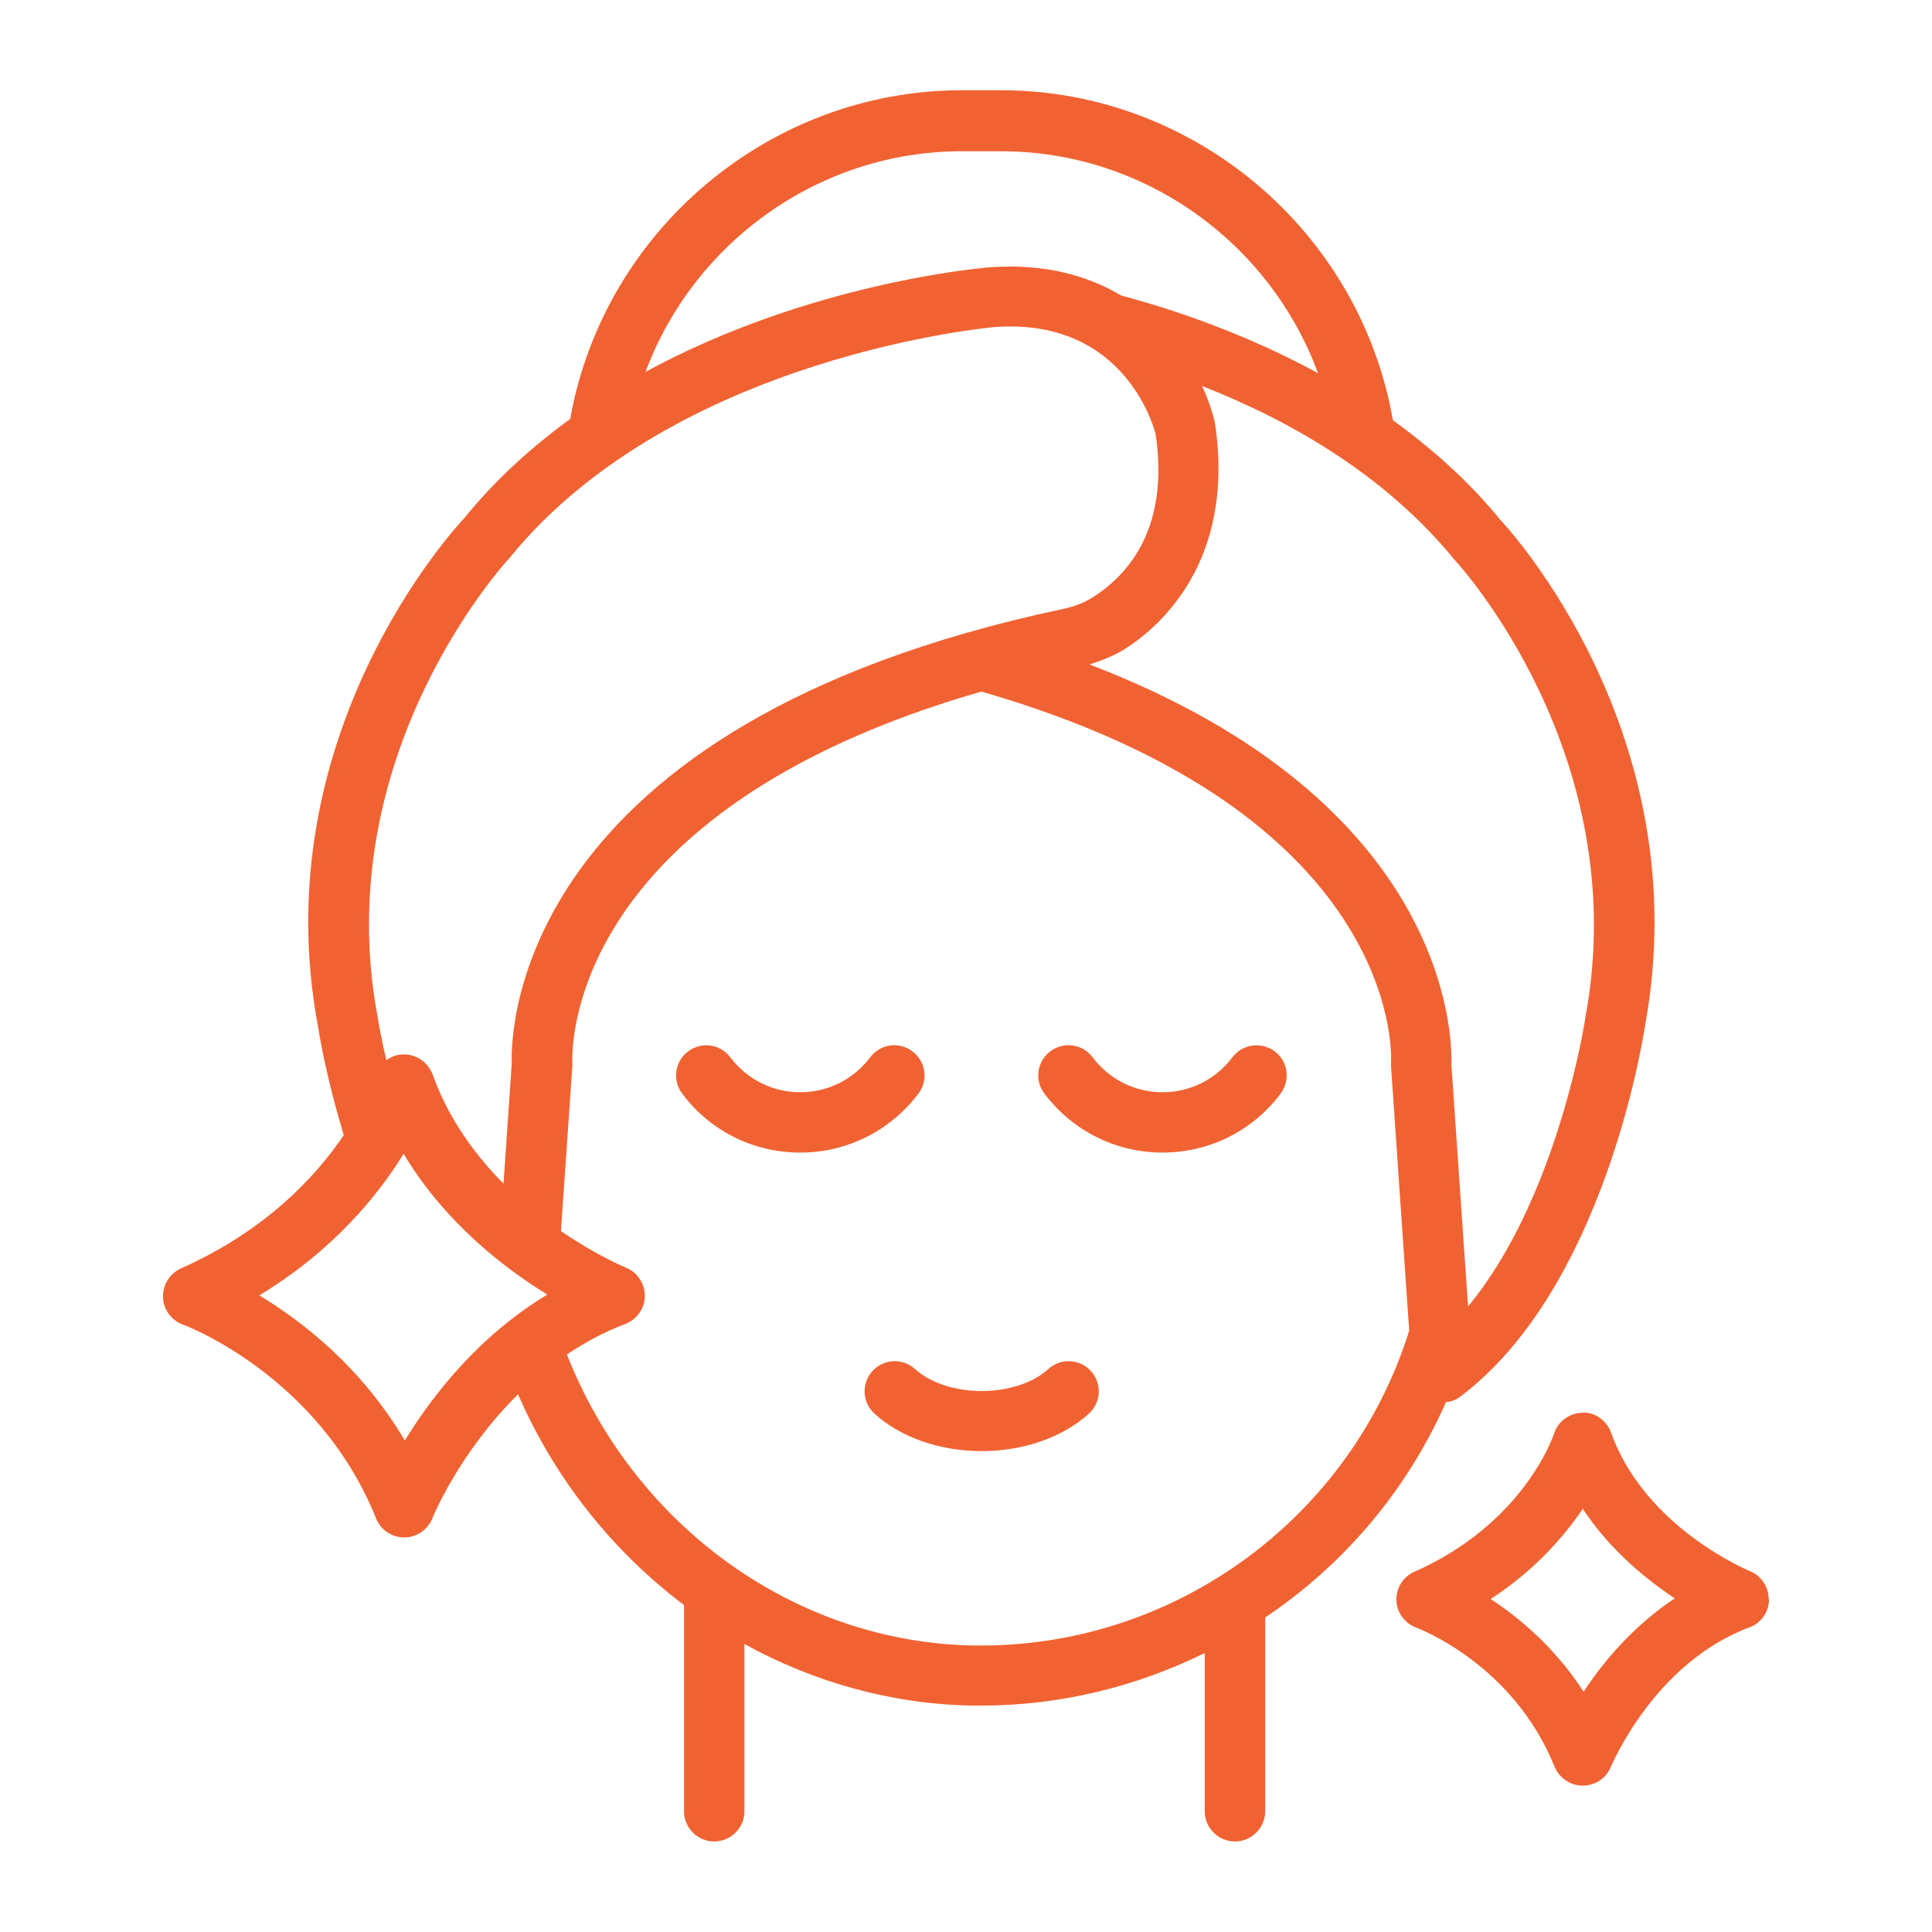 <svg width="21" height="21" viewBox="0 0 21 21" fill="none" xmlns="http://www.w3.org/2000/svg">
<path d="M8.699 12.528C8.19 12.528 7.721 12.295 7.416 11.888C7.307 11.744 7.334 11.537 7.478 11.429C7.622 11.32 7.829 11.347 7.937 11.491C8.121 11.734 8.397 11.872 8.699 11.872C9 11.872 9.276 11.734 9.46 11.491C9.568 11.347 9.775 11.317 9.919 11.429C10.063 11.537 10.093 11.744 9.982 11.888C9.673 12.295 9.204 12.528 8.699 12.528ZM13.397 11.491C13.214 11.734 12.938 11.872 12.636 11.872C12.334 11.872 12.059 11.734 11.875 11.491C11.767 11.347 11.56 11.317 11.415 11.429C11.271 11.537 11.242 11.744 11.353 11.888C11.662 12.295 12.131 12.528 12.636 12.528C13.141 12.528 13.614 12.295 13.919 11.888C14.027 11.744 14.001 11.537 13.857 11.429C13.712 11.32 13.506 11.347 13.397 11.491ZM11.396 14.88C11.232 15.031 10.959 15.12 10.671 15.12C10.382 15.12 10.11 15.031 9.945 14.88C9.811 14.759 9.604 14.769 9.483 14.903C9.361 15.038 9.371 15.245 9.506 15.366C9.791 15.625 10.218 15.773 10.671 15.773C11.123 15.773 11.55 15.625 11.835 15.366C11.97 15.245 11.98 15.038 11.858 14.903C11.737 14.769 11.53 14.759 11.396 14.88ZM19.228 17.387C19.228 17.522 19.143 17.643 19.015 17.689C17.978 18.076 17.515 19.195 17.509 19.205C17.459 19.33 17.338 19.409 17.204 19.409C17.069 19.409 16.951 19.327 16.898 19.205C16.446 18.08 15.405 17.696 15.396 17.692C15.271 17.647 15.182 17.528 15.179 17.397C15.172 17.263 15.251 17.138 15.373 17.085C16.557 16.561 16.879 15.622 16.892 15.583C16.934 15.448 17.059 15.36 17.2 15.356C17.331 15.343 17.466 15.442 17.512 15.573C17.88 16.606 19.008 17.072 19.018 17.076C19.143 17.125 19.225 17.25 19.225 17.384L19.228 17.387ZM18.204 17.374C17.889 17.164 17.499 16.846 17.204 16.4C17 16.702 16.682 17.069 16.203 17.381C16.518 17.587 16.905 17.912 17.213 18.388C17.423 18.07 17.748 17.676 18.204 17.374ZM13.752 17.587V19.688C13.752 19.868 13.604 20.016 13.424 20.016C13.243 20.016 13.095 19.868 13.095 19.688V17.968C12.354 18.332 11.527 18.539 10.667 18.539C10.634 18.539 10.602 18.539 10.566 18.539C9.686 18.523 8.843 18.283 8.092 17.87V19.688C8.092 19.868 7.944 20.016 7.763 20.016C7.583 20.016 7.435 19.868 7.435 19.688V17.446C6.664 16.866 6.034 16.081 5.631 15.156C4.994 15.783 4.702 16.495 4.699 16.505C4.649 16.629 4.528 16.711 4.394 16.711C4.259 16.711 4.138 16.629 4.088 16.505C3.462 14.946 2.002 14.401 1.988 14.398C1.864 14.352 1.775 14.234 1.772 14.1C1.769 13.965 1.844 13.844 1.965 13.788C2.887 13.378 3.432 12.79 3.737 12.338C3.537 11.684 3.462 11.189 3.458 11.166C2.858 7.987 4.958 5.726 5.047 5.631C5.388 5.211 5.782 4.856 6.198 4.554C6.562 2.507 8.364 0.981 10.454 0.981H10.881C12.977 0.981 14.782 2.513 15.14 4.567C15.56 4.873 15.96 5.224 16.305 5.647C16.377 5.723 18.477 7.983 17.876 11.176C17.86 11.278 17.436 14.008 15.871 15.182C15.825 15.218 15.773 15.235 15.717 15.241C15.291 16.206 14.601 17.013 13.748 17.584L13.752 17.587ZM13.063 4.19C13.132 4.338 13.181 4.482 13.207 4.604C13.43 6.116 12.593 6.822 12.226 7.055C12.111 7.127 11.98 7.179 11.842 7.222C15.75 8.718 15.786 11.264 15.776 11.57L15.957 14.201C16.928 13.03 17.23 11.094 17.23 11.071C17.771 8.203 15.832 6.106 15.812 6.087C15.051 5.155 14.014 4.567 13.059 4.193L13.063 4.19ZM7.015 4.043C8.794 3.075 10.667 2.91 10.779 2.904C11.366 2.865 11.829 2.999 12.187 3.212C12.826 3.383 13.584 3.652 14.326 4.056C13.804 2.638 12.439 1.644 10.881 1.644H10.454C8.902 1.644 7.54 2.635 7.015 4.046V4.043ZM4.105 11.058C4.105 11.058 4.134 11.248 4.2 11.524C4.252 11.484 4.318 11.461 4.387 11.461C4.525 11.458 4.653 11.547 4.702 11.678C4.876 12.164 5.165 12.554 5.473 12.866L5.562 11.566C5.549 11.212 5.591 7.882 11.56 6.618C11.678 6.592 11.783 6.553 11.875 6.494C12.272 6.244 12.711 5.732 12.561 4.718C12.554 4.692 12.252 3.458 10.825 3.554C10.795 3.554 7.33 3.862 5.539 6.064C5.503 6.103 3.567 8.2 4.105 11.055V11.058ZM5.952 14.073C5.48 13.784 4.833 13.286 4.387 12.541C4.111 12.991 3.622 13.594 2.819 14.08C3.284 14.362 3.928 14.857 4.4 15.658C4.692 15.182 5.194 14.526 5.952 14.07V14.073ZM15.317 14.46L15.12 11.593C15.12 11.593 15.12 11.563 15.12 11.547C15.127 11.438 15.209 8.827 10.667 7.517C6.133 8.823 6.218 11.432 6.221 11.55V11.593L6.097 13.381C6.484 13.647 6.795 13.775 6.802 13.778C6.927 13.827 7.009 13.952 7.009 14.086C7.009 14.221 6.923 14.342 6.795 14.392C6.562 14.48 6.352 14.595 6.162 14.723C6.897 16.587 8.639 17.85 10.579 17.886H10.667C12.79 17.886 14.684 16.492 15.317 14.464V14.46Z" fill="#F16232"/>
</svg>
